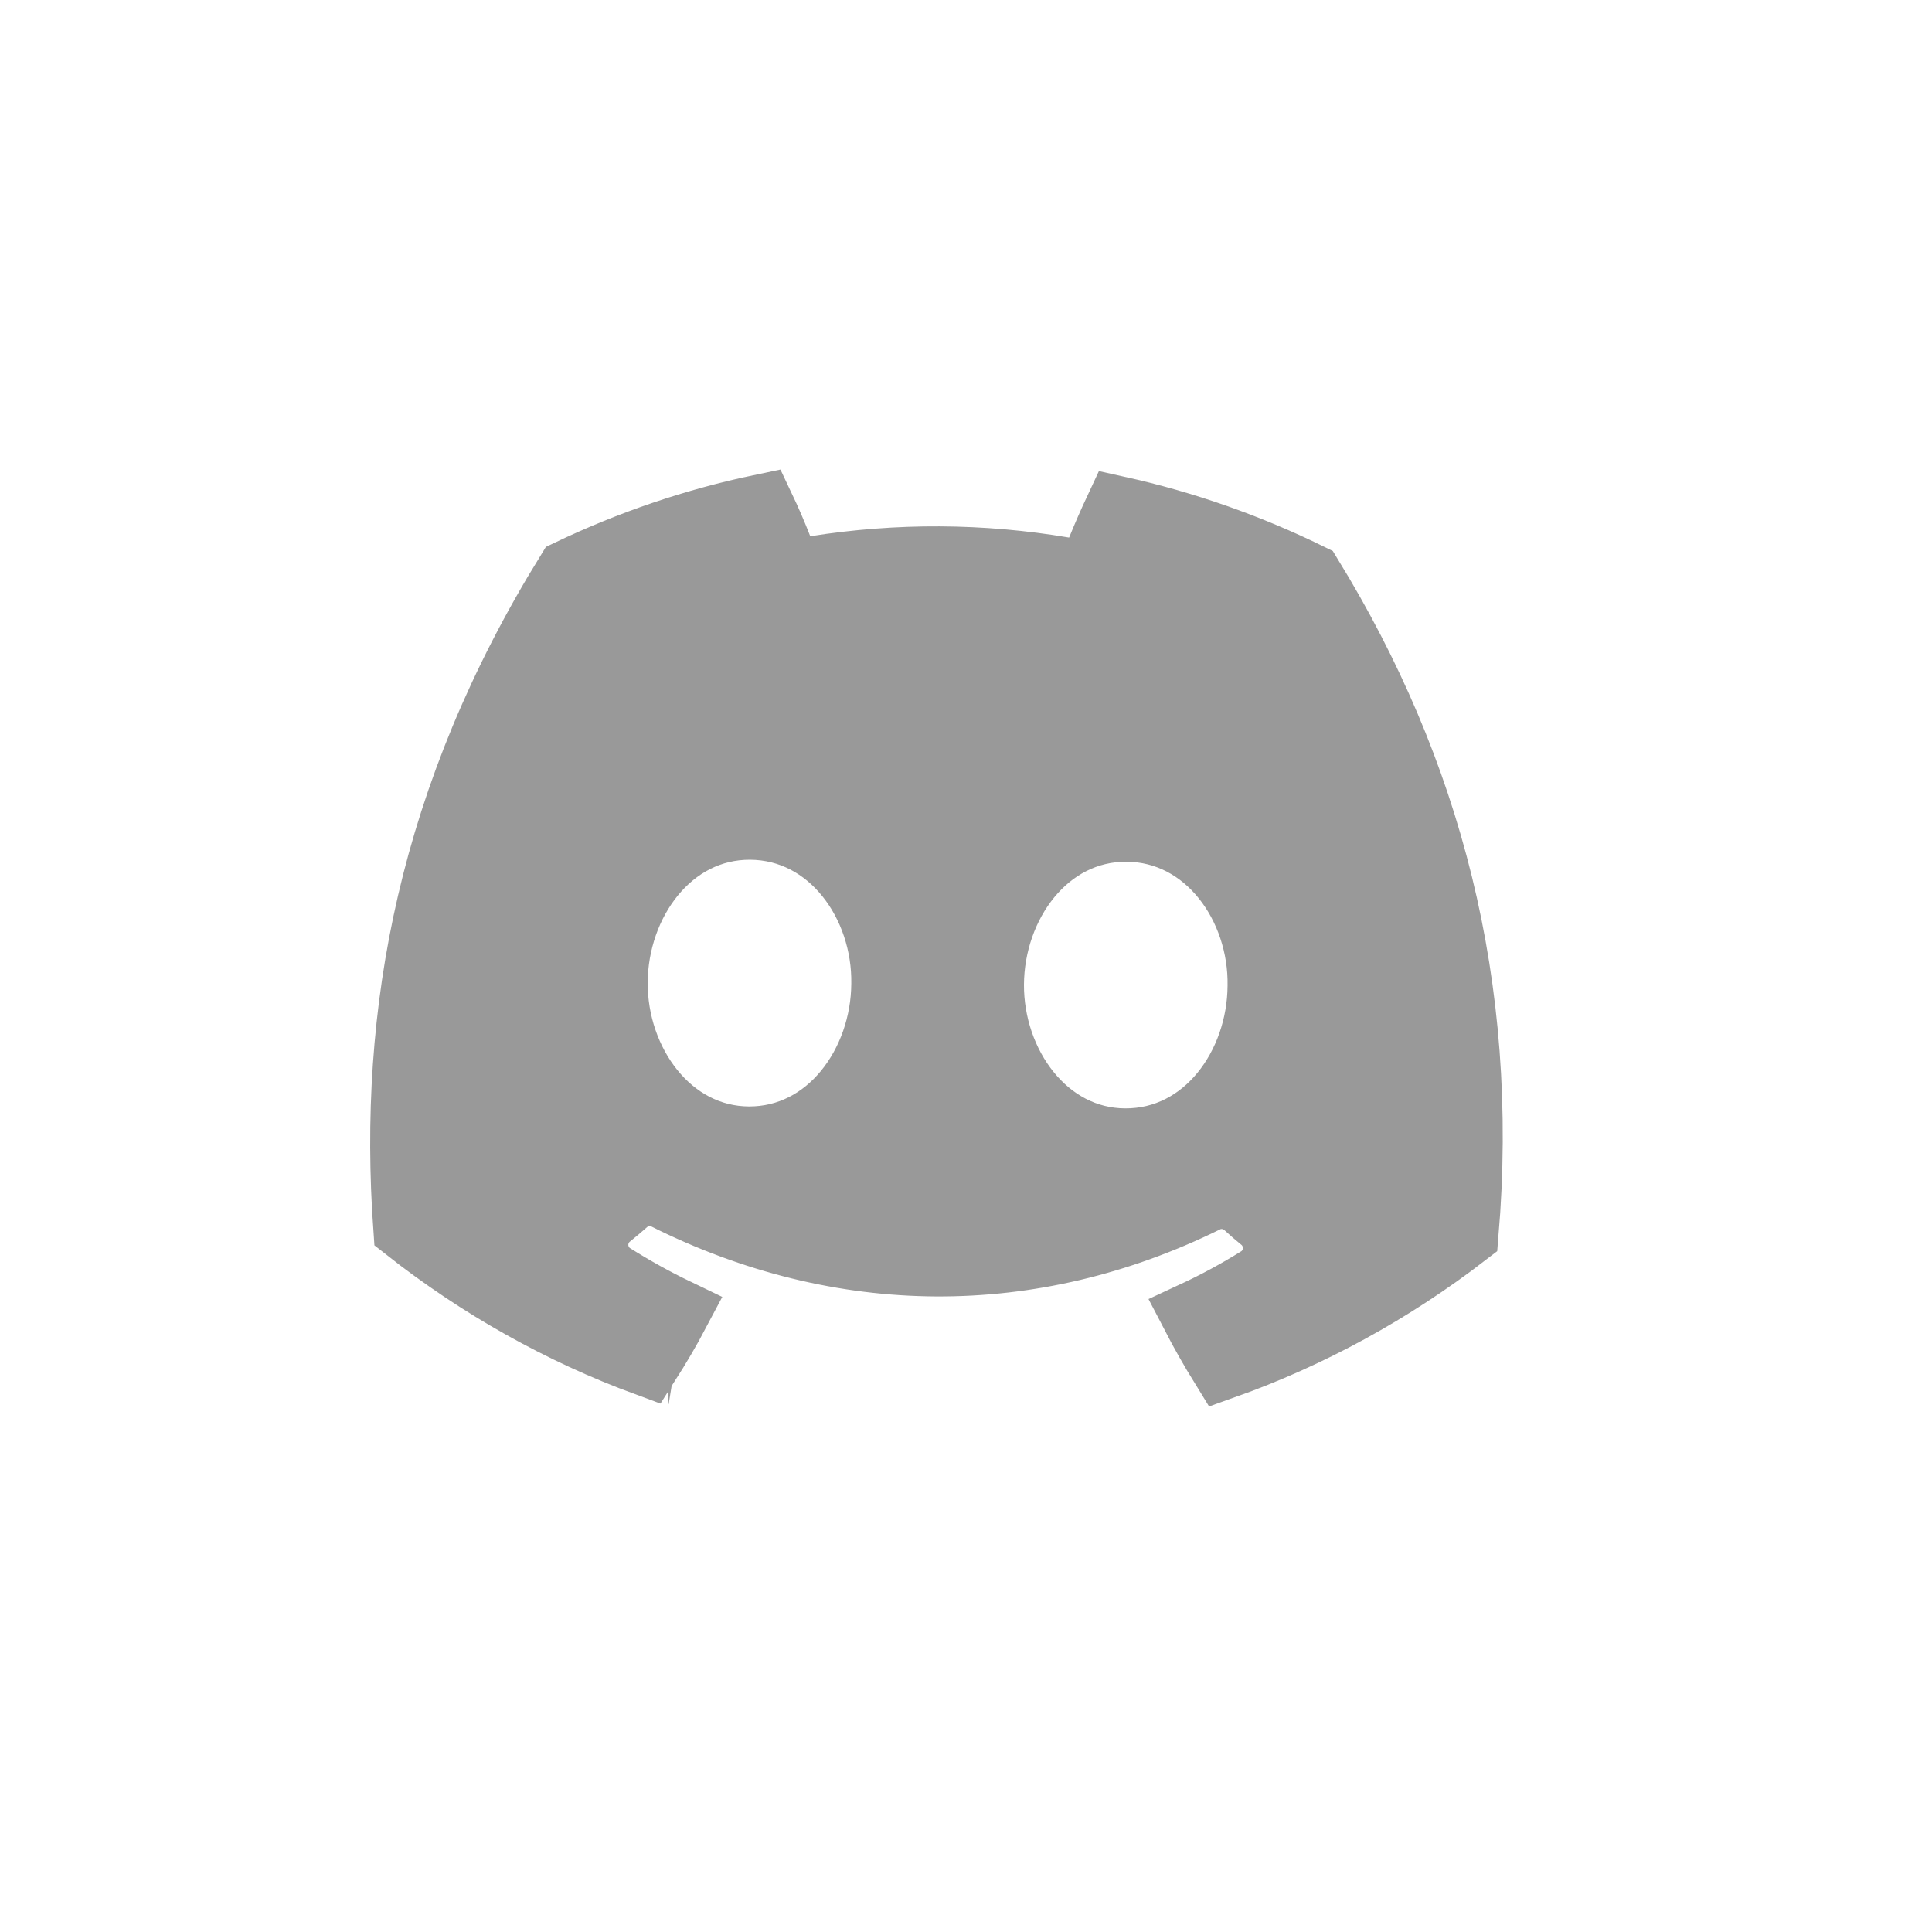 <svg width="29" height="29" viewBox="0 0 29 29" fill="none" xmlns="http://www.w3.org/2000/svg">
<path d="M16.778 7.646C17.768 7.865 18.733 8.203 19.655 8.655C21.431 11.553 22.308 14.797 21.994 18.519C20.881 19.376 19.657 20.045 18.362 20.505C18.207 20.254 18.061 19.997 17.924 19.733C18.256 19.579 18.58 19.403 18.894 19.208L18.894 19.208L18.898 19.206C18.978 19.155 19.041 19.086 19.084 19.009C19.128 18.931 19.151 18.846 19.155 18.761C19.16 18.675 19.144 18.588 19.109 18.508C19.075 18.429 19.021 18.356 18.95 18.298C18.867 18.23 18.785 18.16 18.706 18.089L18.707 18.089L18.7 18.083C18.622 18.016 18.525 17.969 18.418 17.954C18.311 17.938 18.203 17.954 18.106 17.998L18.106 17.998L18.095 18.004C15.481 19.293 12.633 19.279 9.996 17.961L9.996 17.96L9.984 17.955C9.889 17.91 9.781 17.893 9.673 17.909C9.567 17.924 9.47 17.97 9.392 18.036L9.392 18.036L9.387 18.041C9.308 18.111 9.224 18.181 9.141 18.248L9.141 18.248L9.133 18.254C9.066 18.31 9.016 18.379 8.982 18.453C8.927 18.574 8.917 18.709 8.952 18.835C8.987 18.962 9.068 19.081 9.192 19.159C9.504 19.355 9.826 19.534 10.157 19.693C10.018 19.956 9.868 20.211 9.709 20.46C8.421 19.986 7.205 19.304 6.103 18.437C5.872 15.202 6.476 11.941 8.542 8.597C9.469 8.154 10.439 7.825 11.432 7.618C11.527 7.818 11.615 8.022 11.696 8.23L11.842 8.606L12.24 8.543C13.476 8.347 14.731 8.353 15.965 8.562L16.363 8.629L16.512 8.255C16.587 8.069 16.682 7.851 16.778 7.646ZM10.359 19.289L10.358 19.291L10.359 19.289ZM10.037 20.576L10.034 20.575C10.035 20.575 10.036 20.576 10.037 20.576ZM9.222 14.746C9.216 15.949 10.039 17.101 11.238 17.108C12.451 17.114 13.27 15.969 13.278 14.771C13.298 13.57 12.48 12.412 11.262 12.405C10.048 12.399 9.229 13.546 9.222 14.746ZM14.87 14.776C14.864 15.979 15.688 17.131 16.886 17.137C18.107 17.143 18.918 15.997 18.926 14.801C18.947 13.599 18.127 12.441 16.911 12.435C15.696 12.429 14.877 13.576 14.87 14.776Z" fill="#999999" stroke="#999999"/>
</svg>
